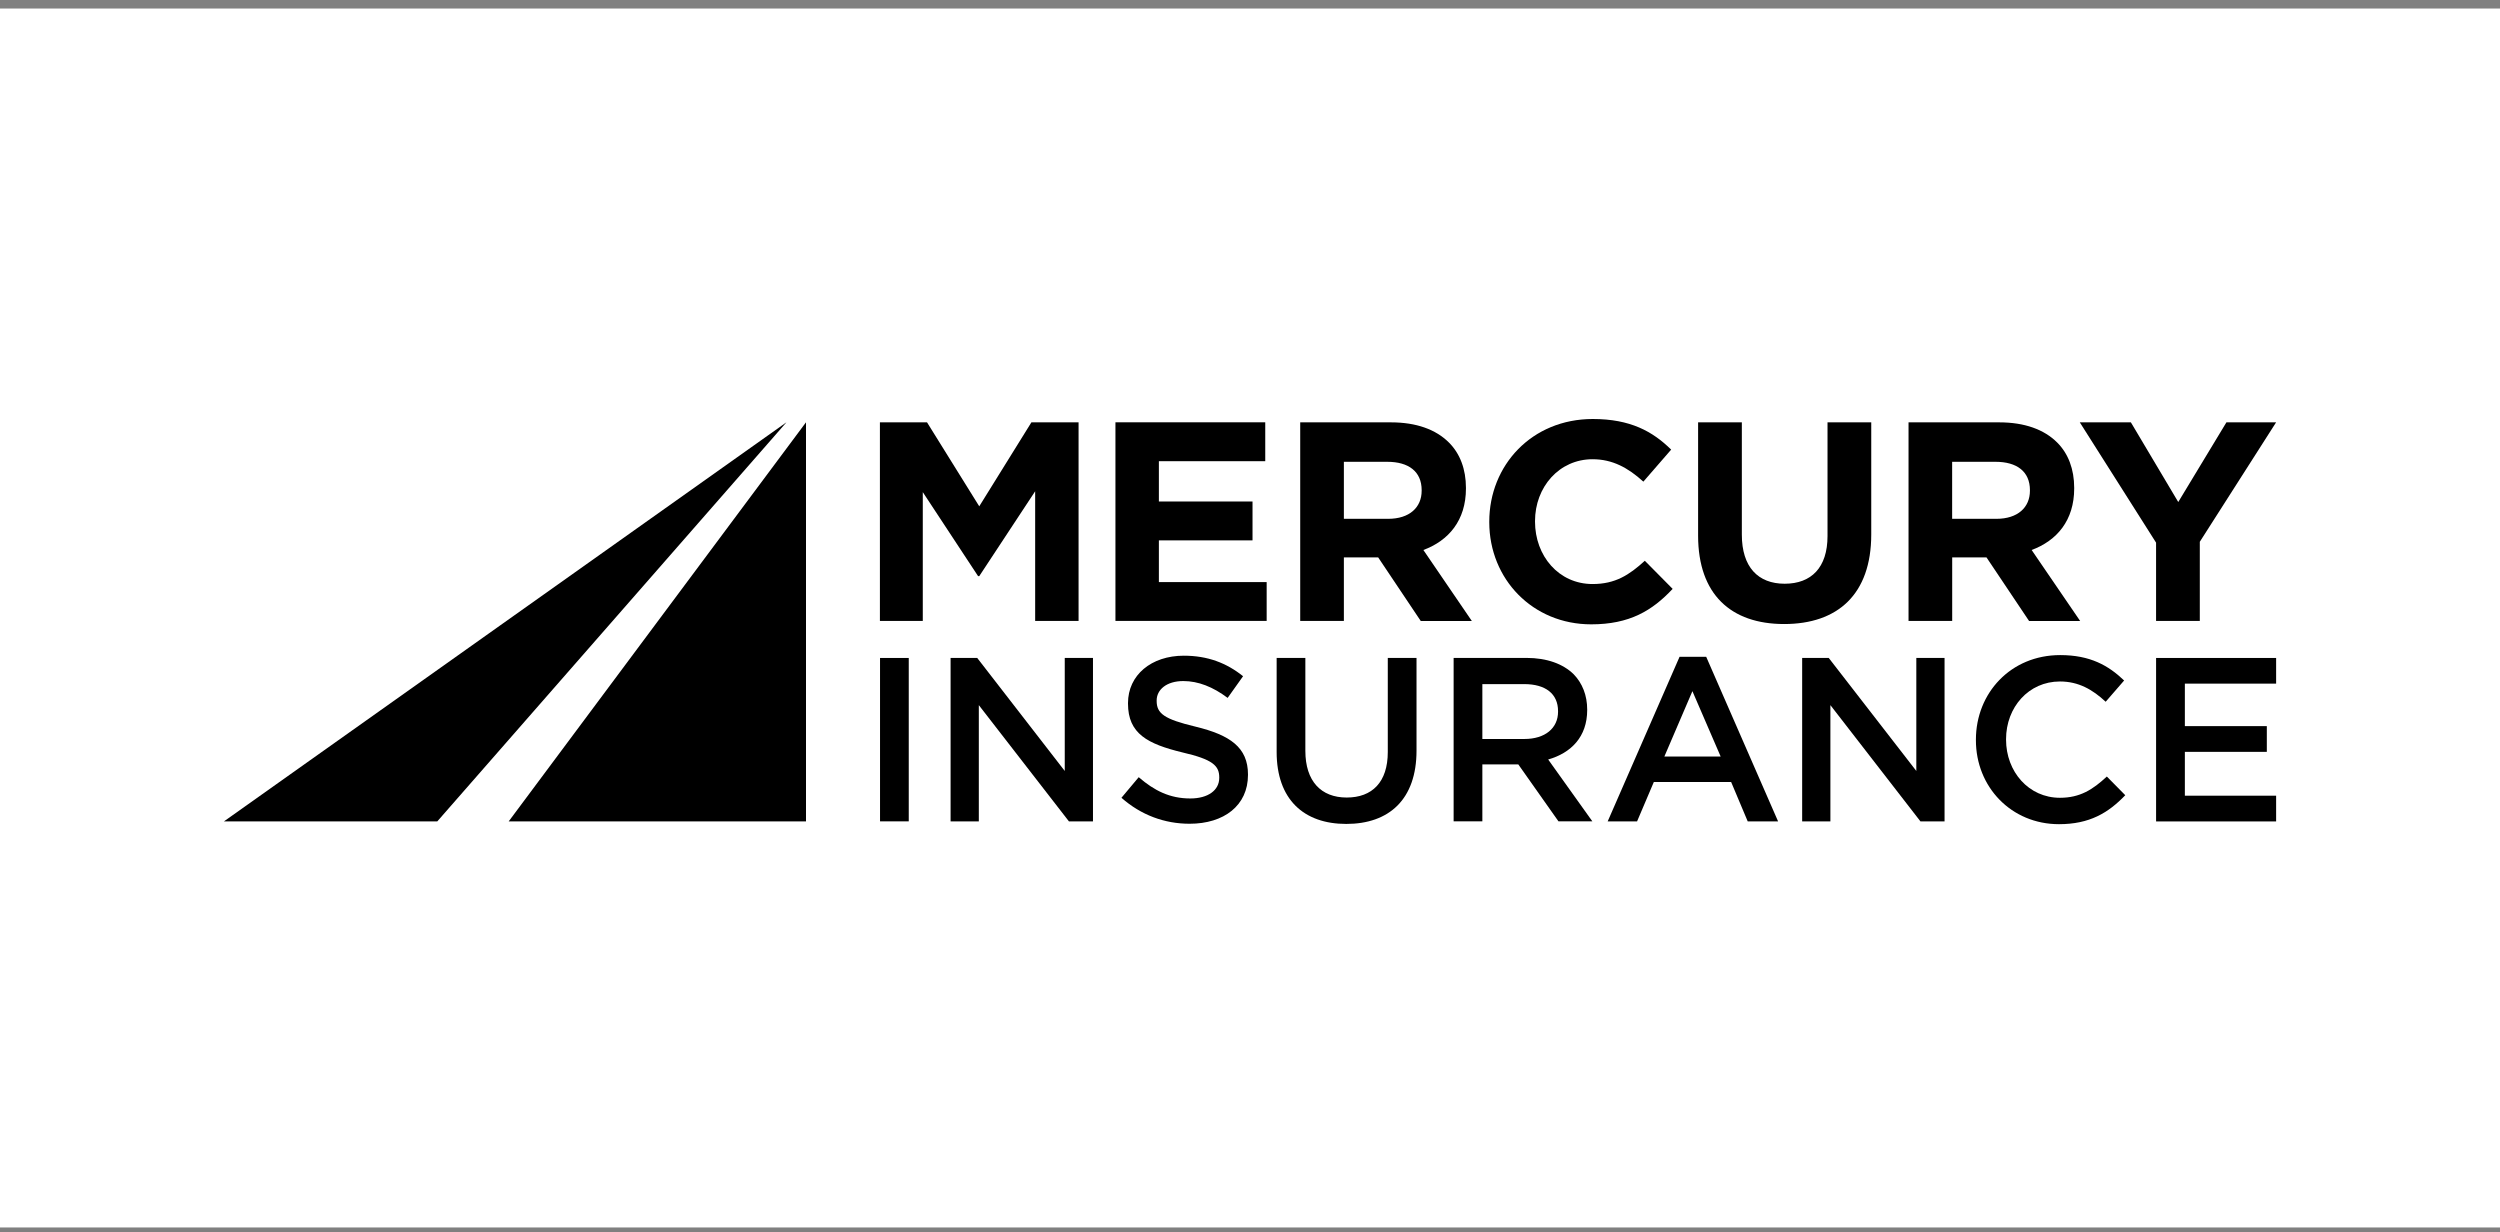 <svg width="140" height="69" viewBox="0 0 140 69" fill="none" xmlns="http://www.w3.org/2000/svg">
<rect x="0" y="0" width="140" height="69" fill="#808080" stroke="none"/>
<g clip-path="url(#clip0_11178_4785)">
<path d="M140 0.479H0V68.737H140V0.479Z" fill="white"/>
<path d="M49.275 34.771H51.676V27.559L54.773 32.264H54.838L57.969 27.511V34.771H60.4V23.649H57.76L54.838 28.354L51.912 23.649H49.275V34.771Z" fill="black"/>
<path d="M62.465 34.771H70.933V32.597H64.897V30.261H70.141V28.084H64.897V25.827H70.854V23.649H62.465V34.771Z" fill="black"/>
<path d="M79.709 30.8C81.122 30.275 82.093 29.147 82.093 27.353V27.322C82.093 26.273 81.76 25.398 81.139 24.781C80.409 24.05 79.311 23.652 77.898 23.652H72.812V34.771H75.257V31.215H77.147H77.178L79.562 34.775H82.422L79.709 30.8ZM79.613 27.48C79.613 28.416 78.931 29.054 77.737 29.054H75.257V25.861H77.689C78.879 25.861 79.613 26.403 79.613 27.449V27.48Z" fill="black"/>
<path d="M89.106 34.963C91.249 34.963 92.522 34.202 93.668 32.977L92.11 31.403C91.236 32.199 90.457 32.706 89.185 32.706C87.278 32.706 85.961 31.119 85.961 29.212V29.181C85.961 27.274 87.312 25.717 89.185 25.717C90.296 25.717 91.171 26.194 92.028 26.972L93.585 25.179C92.553 24.16 91.297 23.464 89.199 23.464C85.783 23.464 83.399 26.053 83.399 29.215V29.246C83.403 32.436 85.834 34.963 89.106 34.963Z" fill="black"/>
<path d="M99.913 34.946C102.9 34.946 104.79 33.293 104.79 29.925V23.649H102.341V30.021C102.341 31.784 101.435 32.689 99.941 32.689C98.449 32.689 97.543 31.753 97.543 29.942V23.649H95.094V30.004C95.098 33.279 96.926 34.946 99.913 34.946Z" fill="black"/>
<path d="M113.772 30.8C115.184 30.275 116.155 29.147 116.155 27.353V27.322C116.155 26.273 115.822 25.398 115.202 24.781C114.471 24.05 113.374 23.652 111.961 23.652H106.878V34.771H109.323V31.215H111.213H111.244L113.628 34.775H116.488L113.772 30.8ZM113.676 27.48C113.676 28.416 112.993 29.054 111.799 29.054H109.32V25.861H111.752C112.942 25.861 113.676 26.403 113.676 27.449V27.48Z" fill="black"/>
<path d="M120.74 34.771H123.189V30.34L127.463 23.649H124.681L121.982 28.114L119.328 23.649H116.467L120.74 30.388V34.771Z" fill="black"/>
<path d="M50.89 36.846H49.282V45.996H50.89V36.846Z" fill="black"/>
<path d="M53.233 46H54.814V39.487L59.862 46H61.207V36.846H59.626V43.174L54.725 36.846H53.233V46Z" fill="black"/>
<path d="M66.618 46.13C68.539 46.13 69.887 45.111 69.887 43.397V43.369C69.887 41.853 68.879 41.16 66.944 40.691C65.192 40.272 64.773 39.957 64.773 39.25V39.226C64.773 38.626 65.322 38.139 66.265 38.139C67.102 38.139 67.925 38.465 68.748 39.082L69.612 37.868C68.683 37.124 67.627 36.719 66.293 36.719C64.475 36.719 63.168 37.803 63.168 39.374V39.401C63.168 41.089 64.266 41.661 66.214 42.135C67.911 42.526 68.278 42.879 68.278 43.534V43.561C68.278 44.254 67.651 44.714 66.656 44.714C65.517 44.714 64.643 44.281 63.768 43.523L62.801 44.676C63.899 45.646 65.219 46.13 66.618 46.13Z" fill="black"/>
<path d="M75.391 46.14C77.785 46.14 79.325 44.768 79.325 42.035V36.846H77.716V42.114C77.716 43.801 76.842 44.662 75.415 44.662C73.978 44.662 73.1 43.746 73.1 42.045V36.846H71.492V42.114C71.495 44.768 73.011 46.14 75.391 46.14Z" fill="black"/>
<path d="M86.698 42.532C87.981 42.165 88.883 41.263 88.883 39.761V39.734C88.883 38.938 88.609 38.256 88.125 37.758C87.539 37.182 86.633 36.843 85.484 36.843H81.403V45.996H83.012V42.807H84.997H85.025L87.275 45.996H89.172L86.698 42.532ZM83.012 41.383V38.31H85.354C86.544 38.31 87.251 38.846 87.251 39.826V39.854C87.251 40.783 86.52 41.383 85.368 41.383H83.012Z" fill="black"/>
<path d="M95.547 36.781H94.055L90.029 46H91.675L92.615 43.791H96.943L97.873 46H99.574L95.547 36.781ZM93.205 42.364L94.775 38.705L96.356 42.364H93.205Z" fill="black"/>
<path d="M100.921 46H102.502V39.487L107.547 46H108.895V36.846H107.314V43.174L102.41 36.846H100.921V46Z" fill="black"/>
<path d="M115.302 46.154C117.013 46.154 118.059 45.526 119.015 44.532L117.983 43.486C117.198 44.216 116.481 44.676 115.357 44.676C113.604 44.676 112.339 43.211 112.339 41.421V41.394C112.339 39.603 113.607 38.163 115.357 38.163C116.402 38.163 117.188 38.619 117.918 39.298L118.951 38.108C118.076 37.271 117.054 36.685 115.37 36.685C112.599 36.685 110.651 38.815 110.651 41.418V41.445C110.647 44.076 112.637 46.154 115.302 46.154Z" fill="black"/>
<path d="M120.741 46H127.463V44.559H122.352V42.104H126.942V40.663H122.352V38.283H127.463V36.846H120.741V46Z" fill="black"/>
<path d="M45.136 23.649V46H28.485L45.136 23.649Z" fill="black"/>
<path d="M12.537 46H24.486L44.041 23.649L12.537 46Z" fill="black"/>
</g>
<defs>
<clipPath id="clip0_11178_4785">
<rect width="140" height="68.259" fill="white" transform="translate(0 0.479)"/>
</clipPath>
</defs>
</svg>
